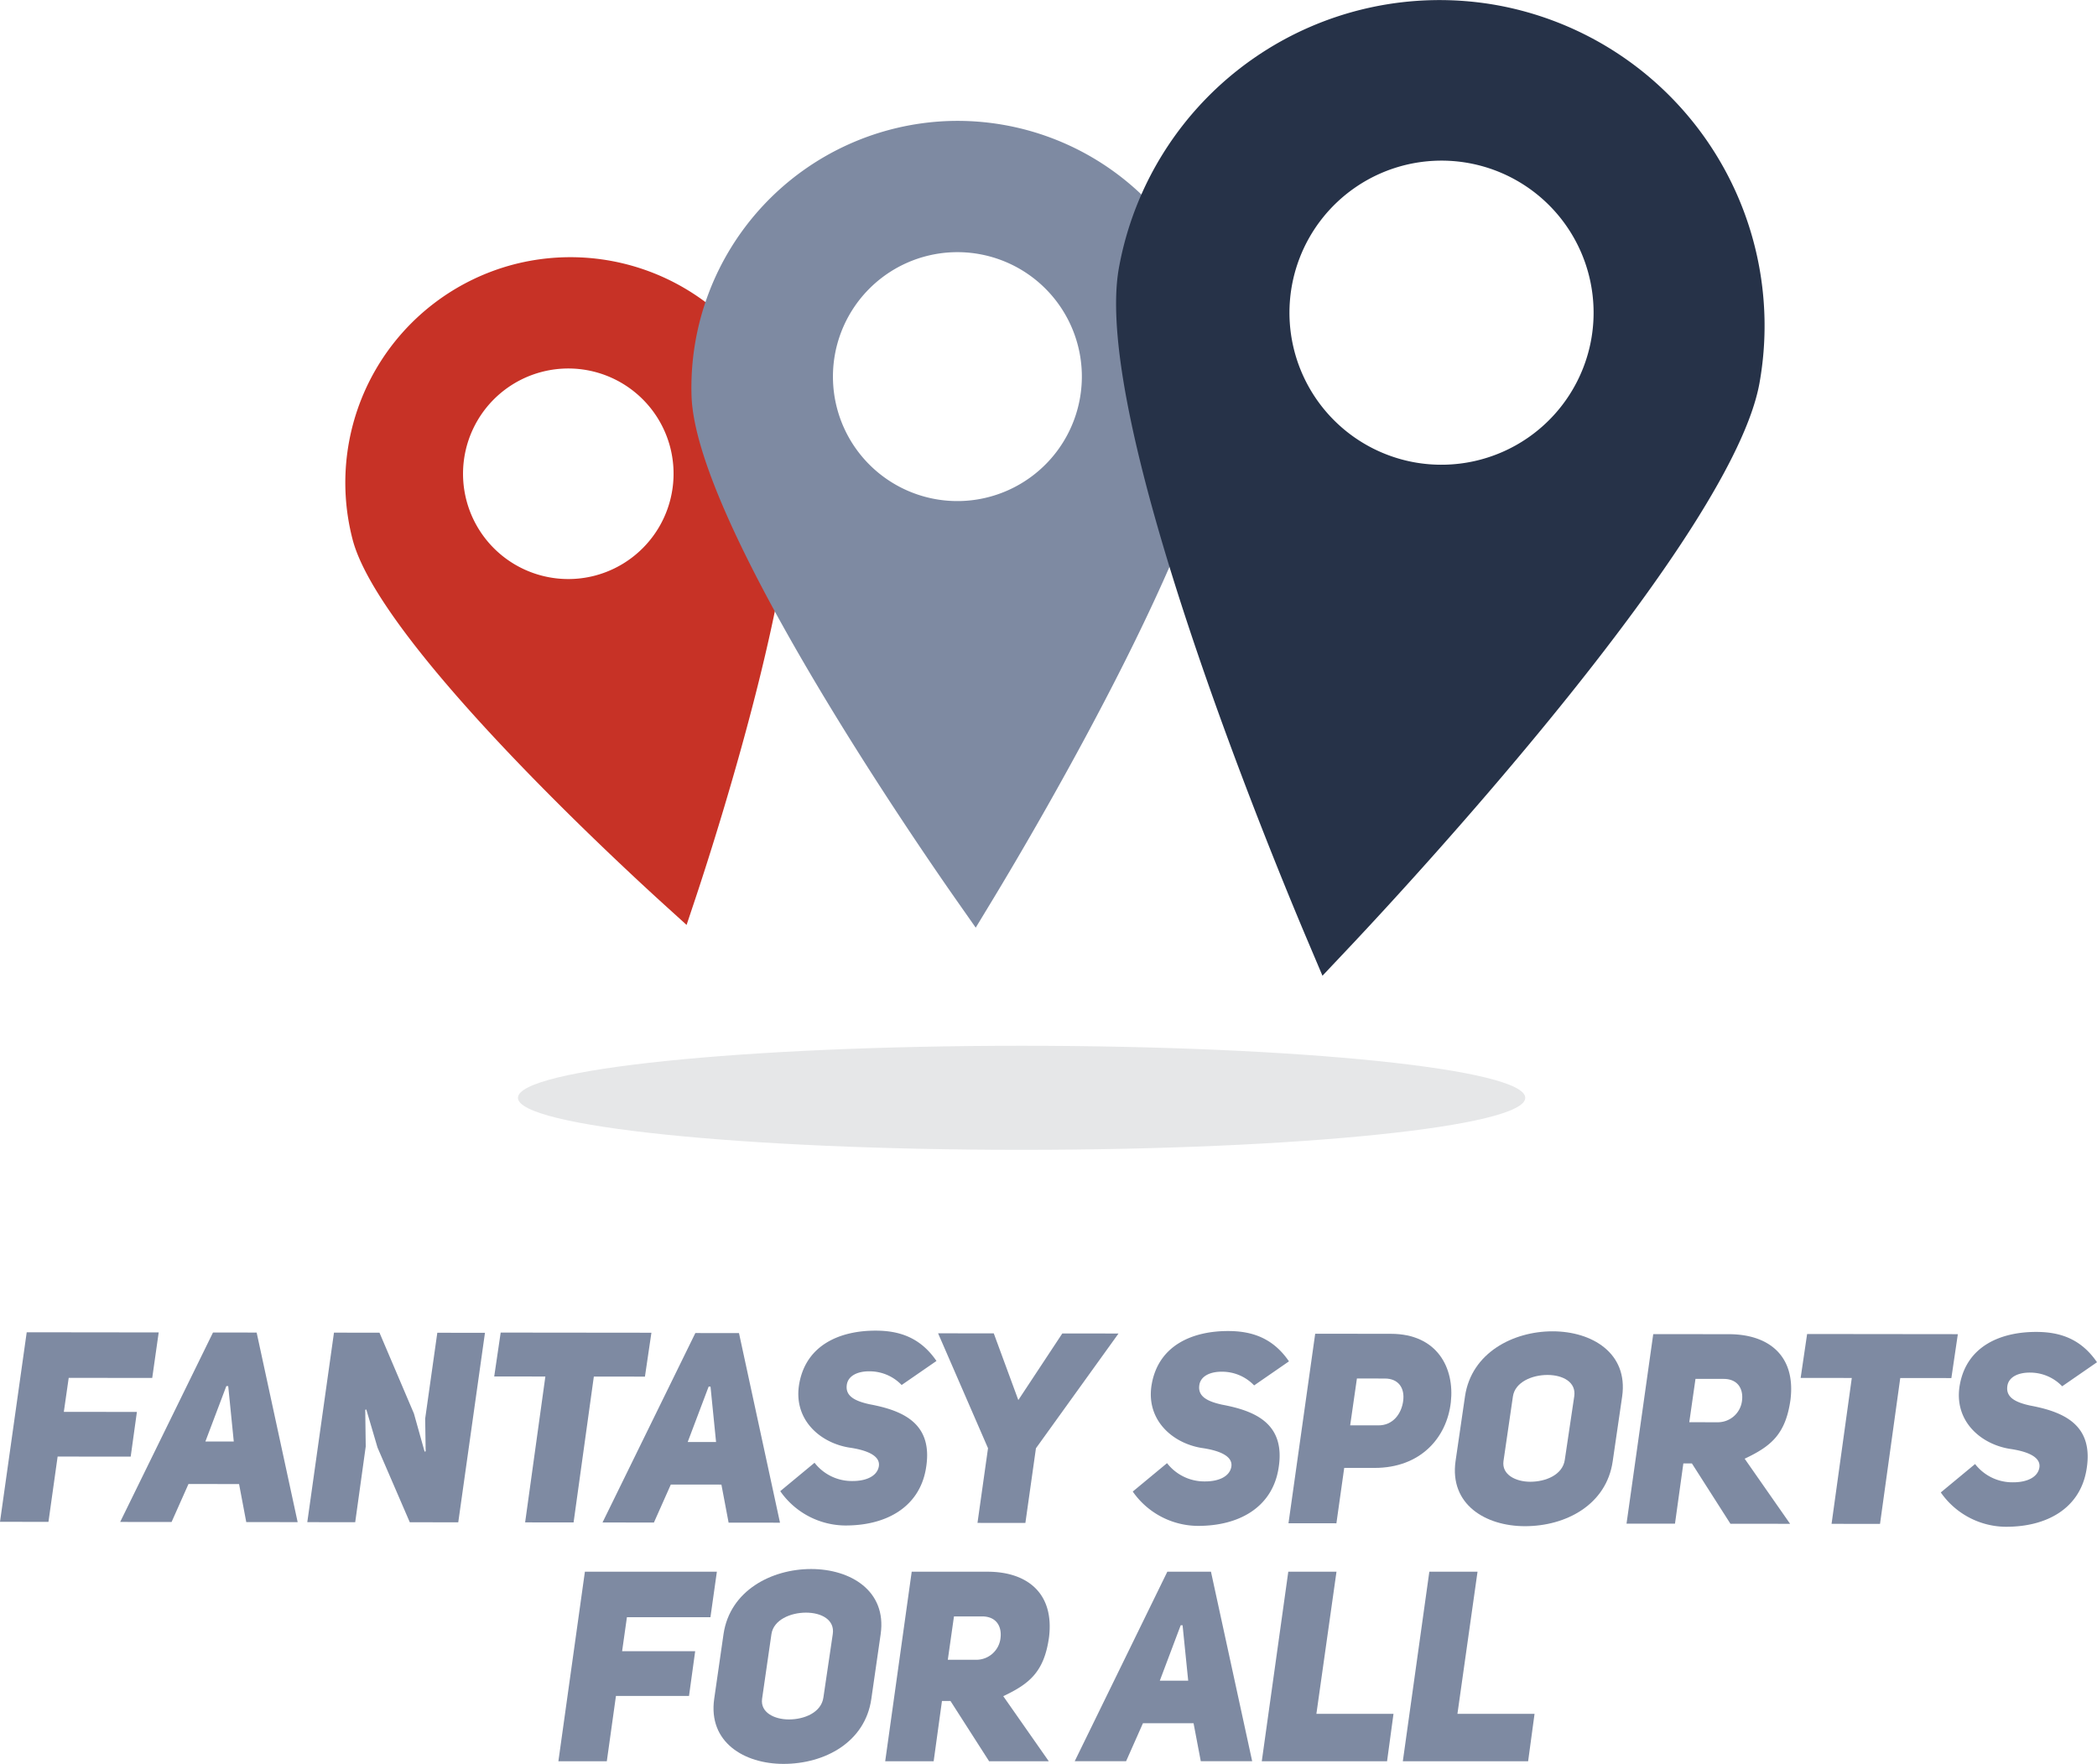 <?xml version="1.0" encoding="UTF-8"?>
<svg xmlns="http://www.w3.org/2000/svg" xmlns:xlink="http://www.w3.org/1999/xlink" width="344.392" height="289.688" viewBox="0 0 344.392 289.688">
  <defs>
    <clipPath id="a">
      <rect width="344.392" height="289.688" fill="none"></rect>
    </clipPath>
    <clipPath id="c">
      <rect width="165.432" height="17.092" transform="translate(85.062 171.748)" fill="none"></rect>
    </clipPath>
  </defs>
  <g clip-path="url(#a)">
    <path d="M0,249.928l7.958.009,1.506-10.726,12,.013,1.019-7.342-12-.012.8-5.583L25,226.3l1.063-7.475L4.387,218.8Z" fill="#7e8aa2"></path>
    <path d="M48.885,249.981l-8.441-.009-1.181-6.244-8.309-.009-2.776,6.241-8.441-.011,15.245-31.112,7.167.01ZM38.392,236.737l-.912-9.1h-.309l-3.44,9.1Z" fill="#7e8aa2"></path>
    <path d="M54.849,218.861l7.474.008,5.658,13.284,1.751,6.246.175-.044-.081-5.364,1.993-14.112,7.827.01L75.26,250.012,67.3,250,62,237.731l-1.84-6.245-.177.042.081,6.025-1.728,12.439-7.87-.007Z" fill="#7e8aa2"></path>
    <path d="M97.527,226.075,94.2,250.032l-7.957-.009,3.323-23.957-8.4-.009,1.063-7.208,24.753.026-1.063,7.209Z" fill="#7e8aa2"></path>
    <path d="M128.1,250.071l-8.441-.009-1.181-6.246-8.309-.009-2.776,6.241-8.441-.01,15.245-31.111,7.167.008ZM117.6,236.825l-.912-9.1h-.309l-3.439,9.1Z" fill="#7e8aa2"></path>
    <g clip-path="url(#a)">
      <path d="M133.773,240.228a7.749,7.749,0,0,0,6.284,3c2.11,0,3.957-.744,4.269-2.37.352-1.934-2.373-2.773-4.879-3.127-4.879-.8-9.273-4.716-8.166-10.6,1.194-6.374,6.826-8.611,12.541-8.6,3.78.005,7.3,1.063,9.974,4.98l-5.72,3.95a7.278,7.278,0,0,0-5.185-2.248c-1.978-.045-3.651.7-3.828,2.284-.221,1.8,1.36,2.6,3.733,3.124,5.407,1.016,10.681,3.09,9.222,10.826-1.15,6.066-6.429,9.093-13.157,9.085a13.137,13.137,0,0,1-10.72-5.638Z" fill="#7e8aa2"></path>
      <path d="M160.534,250.106l1.729-12.264-8.2-18.872,9.145.011,4.031,10.952,7.224-10.94,9.232.011-13.562,18.847L168.4,250.115Z" fill="#7e8aa2"></path>
      <path d="M191.665,240.293a7.752,7.752,0,0,0,6.283,3c2.111,0,3.957-.744,4.269-2.37.353-1.936-2.372-2.774-4.878-3.127-4.88-.8-9.273-4.716-8.167-10.6,1.2-6.374,6.826-8.611,12.541-8.6,3.781.005,7.3,1.063,9.974,4.98l-5.72,3.95a7.271,7.271,0,0,0-5.185-2.248c-1.978-.045-3.651.7-3.827,2.282-.221,1.8,1.359,2.6,3.733,3.126,5.407,1.016,10.681,3.09,9.221,10.826-1.149,6.066-6.428,9.093-13.156,9.085a13.134,13.134,0,0,1-10.72-5.638Z" fill="#7e8aa2"></path>
      <path d="M215.995,219.039l12.443.014c7.606.009,10.458,5.6,9.836,11.223-.665,5.892-5.024,10.811-12.543,10.8l-4.968-.005-1.284,9.1-7.87-.009Zm10.317,15.049c2.462.046,3.871-1.931,4.136-4.039.266-2.068-.743-3.651-3.03-3.654l-4.571-.005-1.107,7.692Z" fill="#7e8aa2"></path>
      <path d="M240.6,229.312c1.063-7.165,7.927-10.675,14.39-10.669s12.438,3.576,11.418,10.7l-1.551,10.636c-1.018,7.124-7.66,10.676-14.432,10.668-6.463-.007-12.394-3.574-11.376-10.7Zm6.319,10.645c-.309,2.242,2.02,3.39,4.394,3.393,2.55,0,5.321-1.14,5.675-3.6l1.55-10.418c.355-2.33-1.841-3.519-4.391-3.522s-5.322,1.181-5.677,3.511Z" fill="#7e8aa2"></path>
      <path d="M277.865,240.344l-1.407,0-1.374,9.891-7.958-.009,4.387-31.124,12.442.014c6.419.008,10.988,3.442,10.1,10.741-.8,5.758-3.264,7.689-7.529,9.707l7.461,10.691-9.8-.01Zm4.184-6.766a4,4,0,0,0,4.05-3.6c.221-1.891-.7-3.519-3.032-3.52l-4.615-.007-1.02,7.122Z" fill="#7e8aa2"></path>
      <path d="M312.081,226.313l-3.324,23.957-7.957-.009,3.322-23.957-8.4-.009,1.063-7.21,24.753.028-1.063,7.209Z" fill="#7e8aa2"></path>
      <path d="M324.37,240.439a7.75,7.75,0,0,0,6.283,3c2.111,0,3.957-.743,4.269-2.37.353-1.935-2.372-2.774-4.878-3.127-4.88-.8-9.271-4.715-8.167-10.6,1.195-6.375,6.826-8.61,12.541-8.6,3.781,0,7.3,1.063,9.974,4.979l-5.72,3.951a7.272,7.272,0,0,0-5.185-2.249c-1.978-.044-3.651.7-3.827,2.283-.221,1.8,1.359,2.6,3.733,3.125,5.407,1.017,10.681,3.09,9.221,10.827-1.149,6.065-6.428,9.092-13.155,9.085a13.134,13.134,0,0,1-10.721-5.64Z" fill="#7e8aa2"></path>
      <path d="M102.169,271.179h12l-1.011,7.343h-12l-1.5,10.727H91.705l4.353-31.127h21.674l-1.055,7.474H102.96Z" fill="#7e8aa2"></path>
      <path d="M118.826,268.365c1.055-7.167,7.915-10.684,14.378-10.684s12.442,3.562,11.43,10.684L143.1,279c-1.011,7.124-7.649,10.684-14.421,10.684-6.461,0-12.4-3.56-11.385-10.684ZM125.157,279c-.307,2.242,2.023,3.385,4.4,3.385,2.55,0,5.321-1.143,5.671-3.605l1.539-10.419c.352-2.33-1.846-3.518-4.4-3.518s-5.32,1.188-5.672,3.518Z" fill="#7e8aa2"></path>
      <path d="M156.1,279.356H154.7l-1.364,9.893h-7.958l4.353-31.127h12.443c6.418,0,10.991,3.428,10.112,10.727-.792,5.76-3.254,7.694-7.518,9.716l7.474,10.684h-9.8Zm4.176-6.77a4,4,0,0,0,4.044-3.605c.221-1.89-.7-3.517-3.033-3.517h-4.616l-1.012,7.122Z" fill="#7e8aa2"></path>
      <path d="M205.646,289.248h-8.441l-1.187-6.243h-8.31l-2.769,6.243H176.5l15.211-31.126h7.167Zm-10.507-13.233-.923-9.1h-.309l-3.429,9.1Z" fill="#7e8aa2"></path>
      <path d="M211.577,258.122h7.915l-3.3,23.344h12.662l-1.055,7.783H207.224Z" fill="#7e8aa2"></path>
      <path d="M234.741,258.122h7.915l-3.3,23.344H252.02l-1.055,7.783H230.388Z" fill="#7e8aa2"></path>
      <g style="mix-blend-mode:multiply;isolation:isolate">
        <g clip-path="url(#c)">
          <path d="M250.494,180.294c0-4.72-37.033-8.546-82.716-8.546s-82.716,3.826-82.716,8.546,37.034,8.546,82.716,8.546,82.716-3.826,82.716-8.546" fill="#e6e7e8"></path>
        </g>
      </g>
      <path d="M84.323,43.44A37.042,37.042,0,0,1,129.5,69.852c4.424,16.874-11.866,67.4-15.174,77.357L112.76,151.9l-3.663-3.319C101.33,141.525,62.34,105.5,57.913,88.621A37.049,37.049,0,0,1,84.323,43.44m25.736,29.982a17.29,17.29,0,1,0-12.34,21.11,17.309,17.309,0,0,0,12.34-21.11" fill="#c73226"></path>
      <path d="M155.84,19.873a43.79,43.79,0,0,1,45.167,42.268c.685,20.611-31.316,74.595-37.734,85.209l-3.029,5-3.354-4.784c-7.109-10.164-42.632-61.895-43.317-82.514A43.8,43.8,0,0,1,155.84,19.873m21.824,41.3a20.44,20.44,0,1,0-19.749,21.108,20.461,20.461,0,0,0,19.749-21.108" fill="#7e8aa2"></path>
      <path d="M245.813.846A53.5,53.5,0,0,1,288.964,62.9c-4.453,24.8-56.492,81.112-66.875,92.152l-4.9,5.194-2.784-6.573c-5.893-13.962-35.1-84.853-30.648-109.663A53.51,53.51,0,0,1,245.813.846m15.511,54.922A24.974,24.974,0,1,0,232.33,75.935a25,25,0,0,0,28.994-20.167" fill="#263248"></path>
    </g>
  </g>
</svg>
